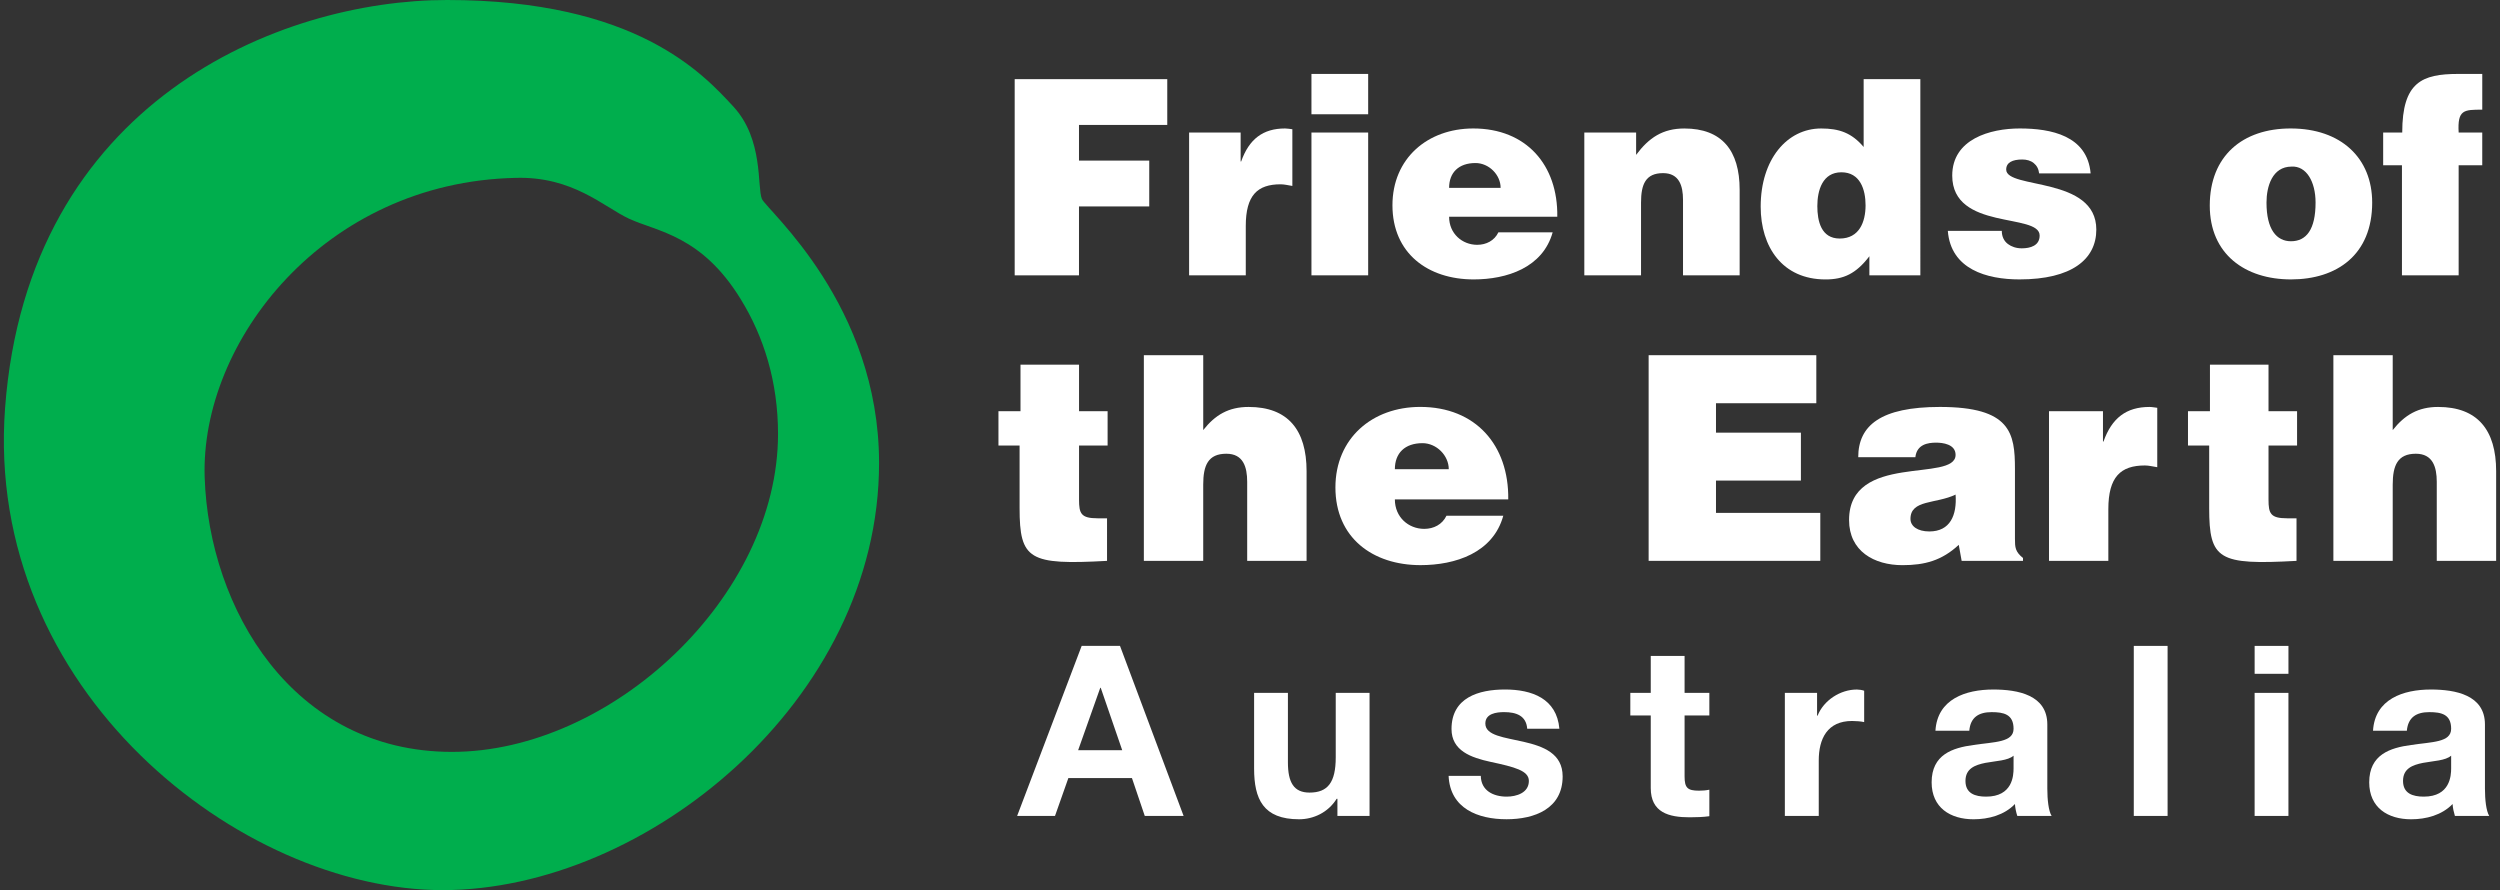 <?xml version="1.0" encoding="utf-8"?>
<!-- Generator: Adobe Illustrator 16.0.0, SVG Export Plug-In . SVG Version: 6.00 Build 0)  -->
<!DOCTYPE svg PUBLIC "-//W3C//DTD SVG 1.1//EN" "http://www.w3.org/Graphics/SVG/1.1/DTD/svg11.dtd">
<svg version="1.1" id="Layer_1" xmlns="http://www.w3.org/2000/svg" xmlns:xlink="http://www.w3.org/1999/xlink" x="0px" y="0px"
	 width="150px" height="53.406px" viewBox="0 0 150 53.406" enable-background="new 0 0 150 53.406" xml:space="preserve">
<rect x="0" y="0" width="150" height="53.406" fill="#333333" stroke="none"/>
<g id="logo">
	<path fill-rule="evenodd" clip-rule="evenodd" fill="#00AE4D" d="M30.913,10.673c-11.456,0.26-18.894,9.82-18.633,17.965
		c0.26,7.884,5.28,16.475,14.839,16.475c9.558,0,19.563-9.298,19.563-19.079c0-3.125-0.856-5.839-2.231-8.071
		c-2.343-3.831-4.985-4.054-6.695-4.834C36.23,12.422,34.371,10.562,30.913,10.673L30.913,10.673z M45.714,11.938
		c-0.296-0.706,0.112-3.571-1.71-5.542C42.181,4.426,38.166,0,26.821,0C16.78,0,1.68,6.099,0.305,24.473
		c-1.266,16.959,14.132,28.934,26.257,28.934c12.162,0,26.182-11.343,26.182-25.625C52.744,18.298,46.049,12.645,45.714,11.938
		L45.714,11.938z"/>
	<g>
		<g>
			<path fill="#FFFFFF" d="M60.881,16.52V4.749h9.155v2.747h-5.297v2.14h4.216v2.75h-4.216v4.135H60.881z"/>
			<path fill="#FFFFFF" d="M71.346,7.952h3.092v1.734h0.032c0.475-1.341,1.306-1.978,2.634-1.978c0.142,0,0.292,0.03,0.437,0.046
				v3.403c-0.229-0.034-0.47-0.099-0.703-0.099c-1.389,0-2.092,0.653-2.092,2.502v2.958h-3.4V7.952z"/>
			<path fill="#FFFFFF" d="M78.687,4.436h3.403v2.42h-3.403V4.436z M78.687,16.52V7.952h3.403v8.568H78.687z"/>
			<path fill="#FFFFFF" d="M86.946,13.005c0,1.012,0.787,1.684,1.685,1.684c0.536,0,1.032-0.245,1.273-0.751h3.256
				c-0.591,2.123-2.747,2.827-4.741,2.827c-2.749,0-4.872-1.571-4.872-4.448c0-2.812,2.106-4.609,4.851-4.609
				c3.176,0,5.087,2.19,5.039,5.297H86.946z M90.037,11.272c0-0.788-0.705-1.49-1.508-1.49c-1.008,0-1.583,0.574-1.583,1.49H90.037z
				"/>
			<path fill="#FFFFFF" d="M95.058,7.952h3.109v1.341c0.767-1.031,1.6-1.584,2.893-1.584c2.257,0,3.319,1.324,3.319,3.677v5.134
				h-3.398V11.99c0-0.85-0.234-1.602-1.196-1.602c-1.049,0-1.323,0.67-1.323,1.767v4.364h-3.403V7.952z"/>
			<path fill="#FFFFFF" d="M112.163,16.52v-1.145c-0.802,1.048-1.541,1.391-2.633,1.391c-2.584,0-3.889-1.946-3.889-4.367
				c0-2.844,1.584-4.69,3.627-4.69c1.082,0,1.833,0.261,2.551,1.11V4.749h3.402V16.52H112.163z M111.934,12.317
				c0-0.949-0.327-1.98-1.451-1.98c-1.131,0-1.443,1.082-1.443,2.027c0,0.903,0.229,1.948,1.342,1.948
				C111.558,14.312,111.934,13.314,111.934,12.317z"/>
			<path fill="#FFFFFF" d="M120.108,13.854c0,0.343,0.132,0.605,0.363,0.785c0.216,0.163,0.504,0.261,0.834,0.261
				c0.519,0,1.074-0.162,1.074-0.767c0-1.375-5.245-0.279-5.245-3.598c0-2.19,2.274-2.827,4.054-2.827
				c1.861,0,4.054,0.423,4.25,2.698h-3.089c-0.034-0.282-0.146-0.475-0.327-0.623c-0.182-0.147-0.426-0.213-0.686-0.213
				c-0.59,0-0.964,0.18-0.964,0.605c0,1.193,5.407,0.395,5.407,3.6c0,1.781-1.47,2.99-4.611,2.99c-1.959,0-4.119-0.604-4.298-2.911
				H120.108z"/>
			<path fill="#FFFFFF" d="M137.439,7.708c3.029,0,4.892,1.781,4.892,4.447c0,3.136-2.122,4.61-4.872,4.61
				c-2.744,0-4.873-1.507-4.873-4.431C132.586,9.358,134.551,7.708,137.439,7.708z M135.99,12.155c0,1.62,0.605,2.32,1.469,2.32
				c0.919,0,1.475-0.701,1.475-2.32c0-1.261-0.556-2.21-1.44-2.159C136.334,9.997,135.99,11.189,135.99,12.155z"/>
			<path fill="#FFFFFF" d="M148.935,7.952v1.964h-1.416v6.604h-3.402V9.916h-1.127V7.952h1.144c0-3.024,1.18-3.516,3.354-3.516
				h1.448v2.144c-1.104,0-1.496,0-1.416,1.373H148.935z"/>
			<path fill="#FFFFFF" d="M66.423,33.652c-4.676,0.257-5.248-0.068-5.248-3.169v-3.753h-1.268v-2.057h1.323v-2.792h3.512v2.792
				h1.714v2.057h-1.714v3.255c0,0.825,0.118,1.113,1.112,1.113h0.568V33.652z"/>
			<path fill="#FFFFFF" d="M68.632,21.312h3.562v4.492c0.718-0.91,1.522-1.387,2.724-1.387c2.364,0,3.477,1.387,3.477,3.855v5.38
				h-3.564v-4.745c0-0.893-0.239-1.683-1.25-1.683c-1.099,0-1.388,0.703-1.388,1.852v4.576h-3.562V21.312z"/>
			<path fill="#FFFFFF" d="M83.692,29.967c0,1.063,0.818,1.765,1.761,1.765c0.568,0,1.079-0.258,1.335-0.787h3.409
				c-0.613,2.227-2.874,2.963-4.966,2.963c-2.874,0-5.106-1.646-5.106-4.661c0-2.947,2.209-4.832,5.089-4.832
				c3.323,0,5.326,2.293,5.281,5.55H83.692z M86.926,28.152c0-0.823-0.736-1.562-1.576-1.562c-1.061,0-1.658,0.6-1.658,1.562H86.926
				z"/>
			<path fill="#FFFFFF" d="M98.918,33.652v-12.34h10.061v2.882h-6.02v1.765h5.095v2.875h-5.095v1.939h6.259v2.878H98.918z"/>
			<path fill="#FFFFFF" d="M117.699,33.652l-0.173-0.962c-1.014,0.944-2.041,1.22-3.378,1.22c-1.699,0-3.204-0.839-3.204-2.707
				c0-4.077,6.391-2.231,6.391-3.91c0-0.649-0.787-0.734-1.166-0.734c-0.494,0-1.161,0.1-1.247,0.875h-3.428
				c0-1.906,1.351-3.017,4.901-3.017c4.248,0,4.502,1.574,4.502,3.715v4.2c0,0.514,0.017,0.77,0.483,1.149v0.17H117.699z
				 M117.335,29.675c-1.166,0.567-2.707,0.292-2.707,1.458c0,0.443,0.43,0.754,1.133,0.754
				C117.012,31.888,117.423,30.909,117.335,29.675z"/>
			<path fill="#FFFFFF" d="M122.939,24.673h3.239v1.817h0.032c0.498-1.409,1.373-2.073,2.757-2.073c0.154,0,0.311,0.034,0.468,0.051
				v3.564c-0.241-0.035-0.503-0.104-0.74-0.104c-1.458,0-2.195,0.686-2.195,2.622v3.103h-3.56V24.673z"/>
			<path fill="#FFFFFF" d="M137.791,33.652c-4.68,0.257-5.24-0.068-5.24-3.169v-3.753h-1.272v-2.057h1.318v-2.792h3.514v2.792h1.713
				v2.057h-1.713v3.255c0,0.825,0.12,1.113,1.114,1.113h0.566V33.652z"/>
			<path fill="#FFFFFF" d="M140.003,21.312h3.56v4.492c0.723-0.91,1.529-1.387,2.725-1.387c2.368,0,3.481,1.387,3.481,3.855v5.38
				h-3.563v-4.745c0-0.893-0.244-1.683-1.254-1.683c-1.095,0-1.389,0.703-1.389,1.852v4.576h-3.56V21.312z"/>
		</g>
		<g>
			<path fill="#FFFFFF" d="M64.9,38.754h2.3l3.816,10.202h-2.33l-0.769-2.271h-3.816l-0.801,2.271h-2.272L64.9,38.754z
				 M64.688,45.013h2.645l-1.288-3.743h-0.03L64.688,45.013z"/>
			<path fill="#FFFFFF" d="M82.173,48.956h-1.928v-1.029H80.2c-0.515,0.827-1.398,1.229-2.255,1.229
				c-2.156,0-2.699-1.215-2.699-3.045v-4.539h2.029v4.166c0,1.214,0.355,1.817,1.298,1.817c1.1,0,1.571-0.616,1.571-2.117v-3.866
				h2.029V48.956z"/>
			<path fill="#FFFFFF" d="M88.848,46.556c0.014,0.885,0.756,1.242,1.554,1.242c0.588,0,1.33-0.228,1.33-0.943
				c0-0.616-0.845-0.831-2.302-1.144c-1.171-0.255-2.339-0.668-2.339-1.972c0-1.882,1.628-2.369,3.208-2.369
				c1.617,0,3.106,0.541,3.264,2.355h-1.93c-0.058-0.785-0.66-0.998-1.386-0.998c-0.458,0-1.126,0.084-1.126,0.685
				c0,0.727,1.142,0.829,2.299,1.096c1.186,0.275,2.339,0.701,2.339,2.077c0,1.939-1.682,2.57-3.367,2.57
				c-1.714,0-3.388-0.644-3.475-2.601H88.848z"/>
			<path fill="#FFFFFF" d="M101.075,41.573h1.486v1.356h-1.486v3.657c0,0.682,0.175,0.855,0.861,0.855
				c0.21,0,0.41-0.015,0.625-0.059v1.59c-0.345,0.051-0.786,0.066-1.183,0.066c-1.248,0-2.333-0.285-2.333-1.754v-4.355h-1.226
				v-1.356h1.226v-2.218h2.03V41.573z"/>
			<path fill="#FFFFFF" d="M107.092,41.573h1.932v1.369h0.03c0.369-0.928,1.368-1.57,2.355-1.57c0.142,0,0.312,0.027,0.441,0.072
				v1.882c-0.183-0.043-0.485-0.067-0.726-0.067c-1.486,0-1.999,1.067-1.999,2.368v3.33h-2.034V41.573z"/>
			<path fill="#FFFFFF" d="M116.126,43.844c0.117-1.904,1.814-2.473,3.472-2.473c1.474,0,3.241,0.327,3.241,2.097v3.845
				c0,0.671,0.074,1.344,0.258,1.643h-2.059c-0.074-0.23-0.126-0.475-0.141-0.715c-0.642,0.67-1.588,0.916-2.485,0.916
				c-1.396,0-2.514-0.7-2.514-2.217c0-1.668,1.256-2.072,2.514-2.24c1.242-0.19,2.402-0.146,2.402-0.974
				c0-0.874-0.602-0.998-1.318-0.998c-0.771,0-1.271,0.313-1.338,1.115H116.126z M120.814,45.34
				c-0.343,0.302-1.058,0.313-1.691,0.432c-0.621,0.126-1.195,0.339-1.195,1.083c0,0.757,0.584,0.943,1.239,0.943
				c1.588,0,1.647-1.26,1.647-1.7V45.34z"/>
			<path fill="#FFFFFF" d="M128.027,38.754h2.028v10.202h-2.028V38.754z"/>
			<path fill="#FFFFFF" d="M137.307,40.428h-2.029v-1.674h2.029V40.428z M135.277,41.573h2.029v7.383h-2.029V41.573z"/>
			<path fill="#FFFFFF" d="M142.381,43.844c0.115-1.904,1.814-2.473,3.472-2.473c1.473,0,3.244,0.327,3.244,2.097v3.845
				c0,0.671,0.073,1.344,0.257,1.643h-2.06c-0.068-0.23-0.127-0.475-0.138-0.715c-0.648,0.67-1.589,0.916-2.492,0.916
				c-1.396,0-2.511-0.7-2.511-2.217c0-1.668,1.259-2.072,2.511-2.24c1.247-0.19,2.405-0.146,2.405-0.974
				c0-0.874-0.599-0.998-1.313-0.998c-0.775,0-1.272,0.313-1.345,1.115H142.381z M147.069,45.34
				c-0.346,0.302-1.057,0.313-1.687,0.432c-0.631,0.126-1.2,0.339-1.2,1.083c0,0.757,0.587,0.943,1.244,0.943
				c1.583,0,1.643-1.26,1.643-1.7V45.34z"/>
		</g>
	</g>
</g>
</svg>
